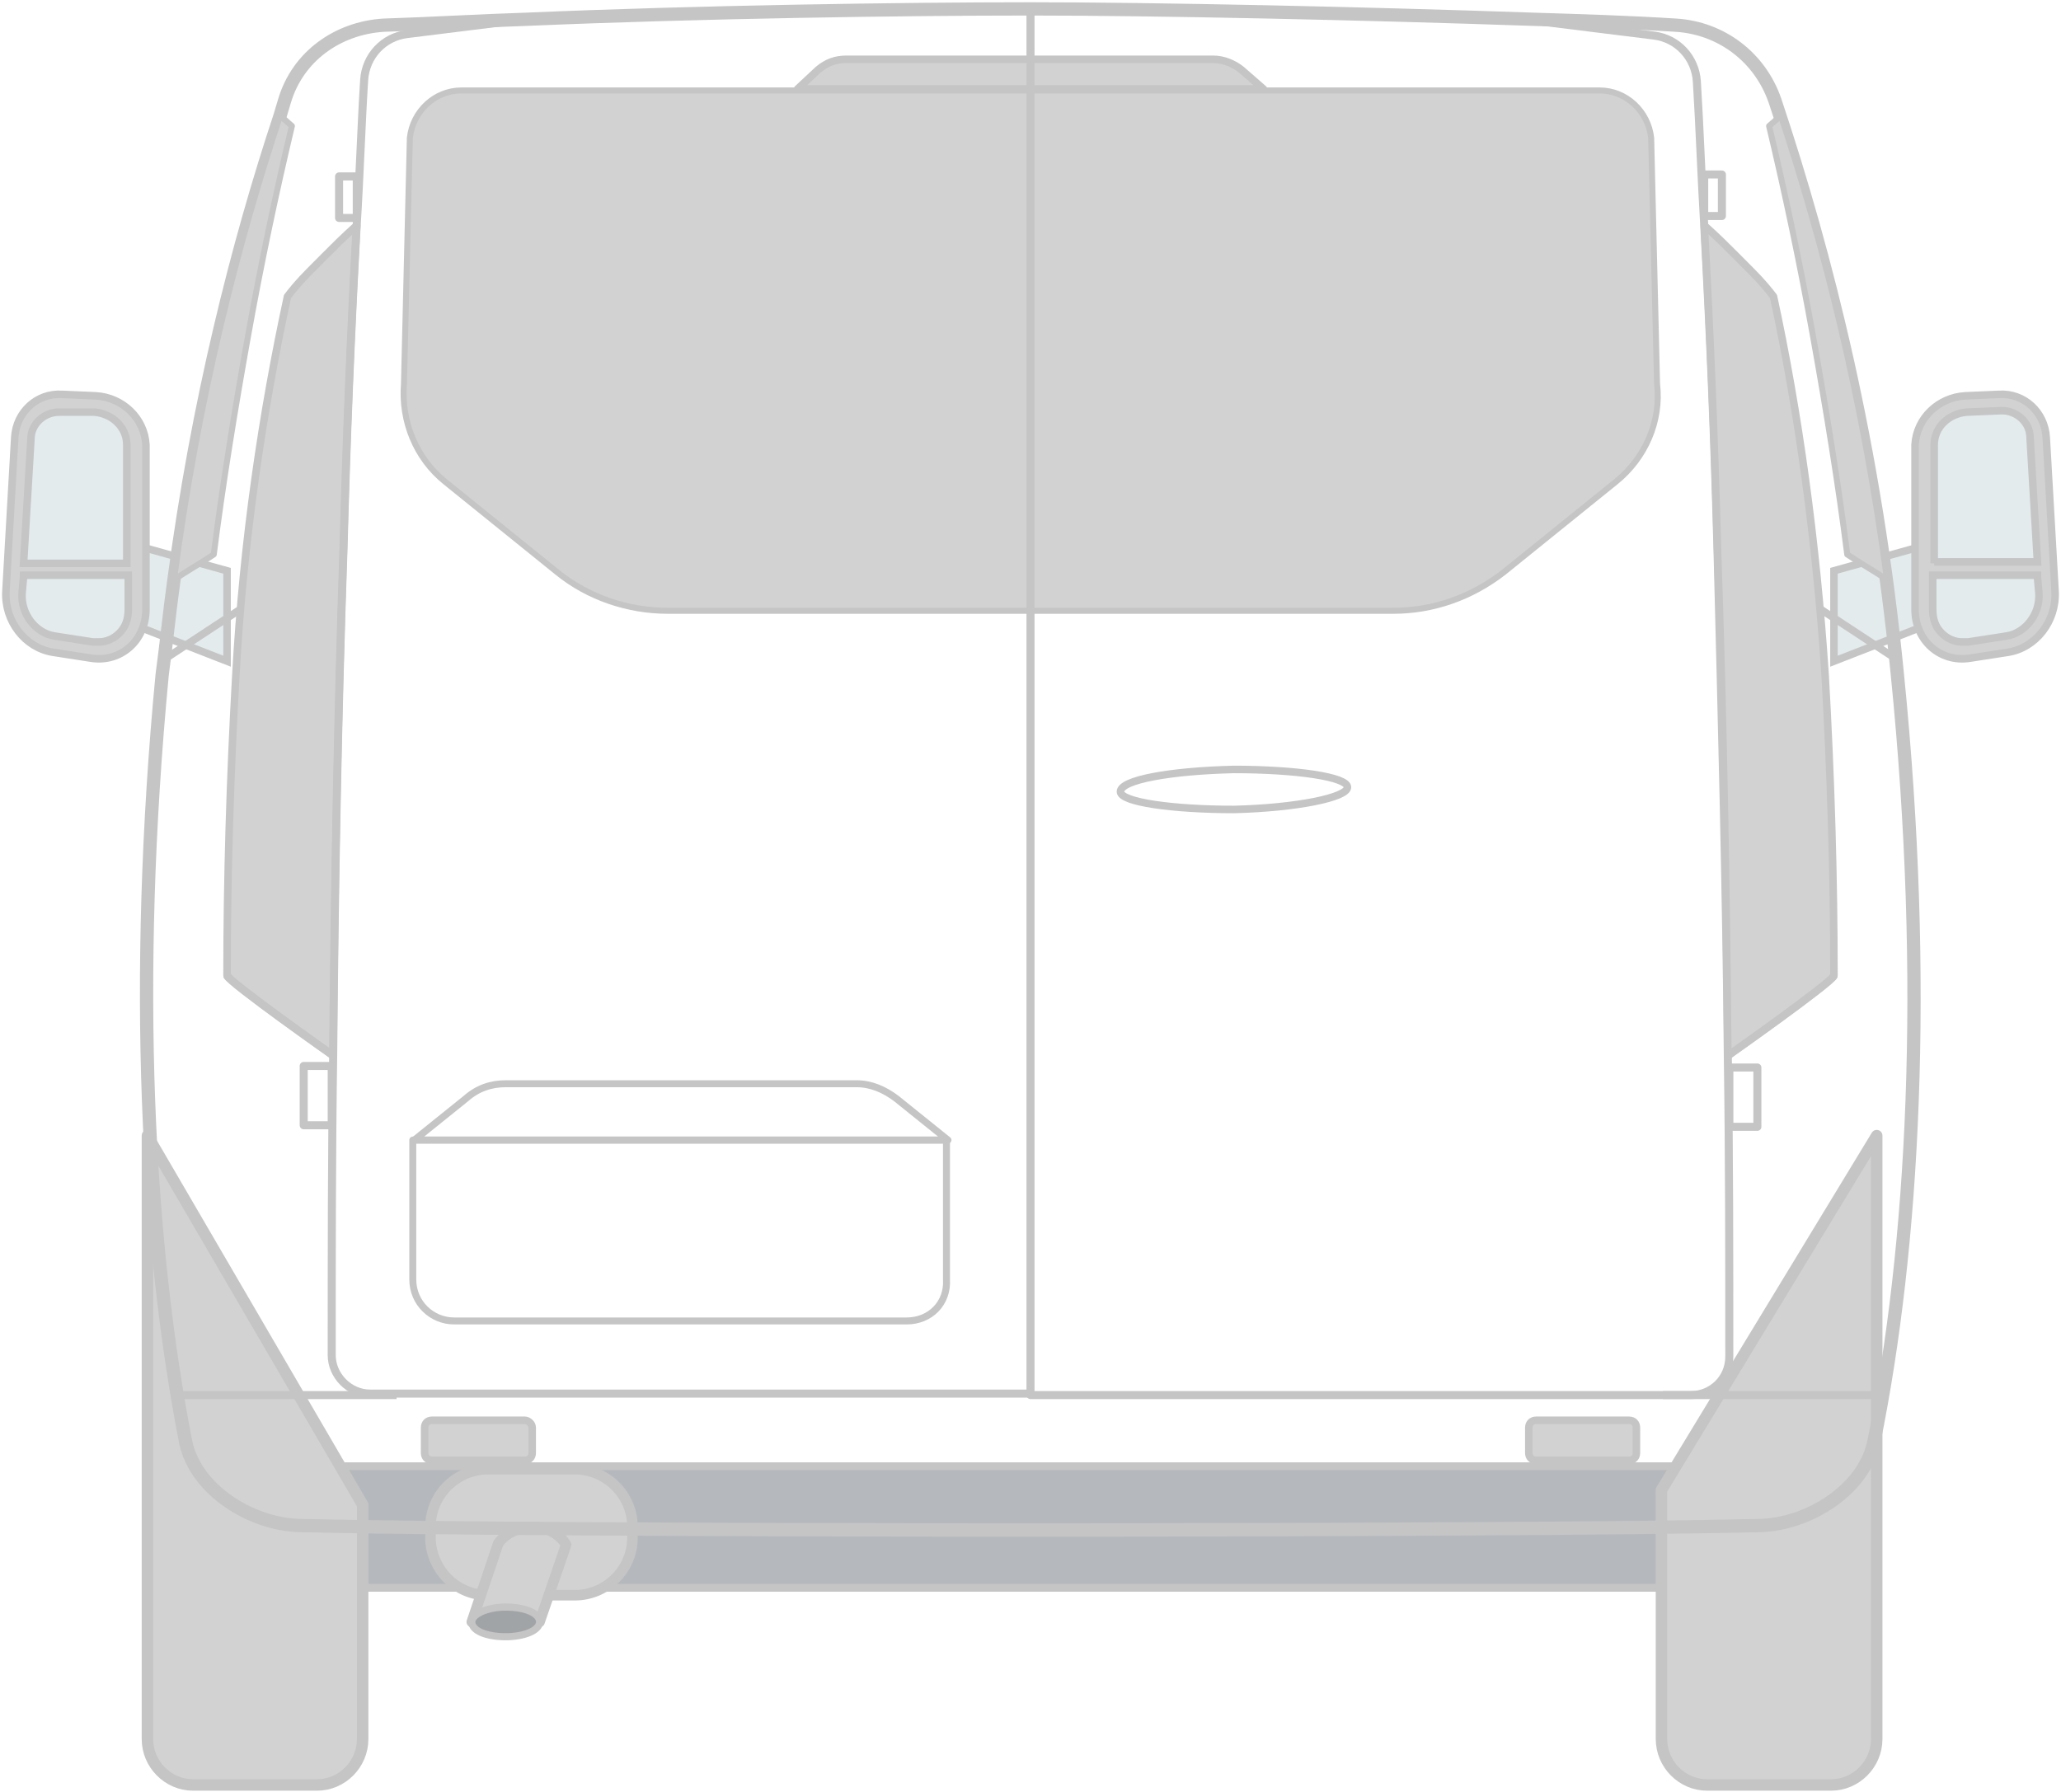 <svg width="192" height="167" viewBox="0 0 192 167" fill="none" xmlns="http://www.w3.org/2000/svg">
<g opacity="0.5" clip-path="url(#clip0_1135_73697)">
<path d="M185.957 51.937L186.094 52.489C186.644 54.009 185.82 55.666 184.309 56.357L170.85 61.606V53.18L182.249 50.003C183.759 49.45 185.408 50.279 185.957 51.937Z" fill="#C7D8DC" stroke="#8B8B8B" stroke-width="0.7" stroke-miterlimit="10"/>
<path d="M183.072 36.88L186.231 36.742C188.565 36.604 190.488 38.4 190.626 40.748L191.45 55.114C191.587 57.876 189.664 60.363 187.055 60.777L183.484 61.33C180.737 61.744 178.402 59.672 178.402 56.771V41.439C178.54 38.952 180.6 37.019 183.072 36.88Z" fill="#A5A5A5" stroke="#8B8B8B" stroke-width="0.7" stroke-linejoin="round"/>
<path d="M180.189 52.489V41.439C180.189 39.781 181.563 38.538 183.211 38.4L186.507 38.262C187.88 38.262 189.116 39.367 189.116 40.748L189.803 52.351H180.189V52.489Z" fill="#C7D8DC" stroke="#8B8B8B" stroke-width="0.7" stroke-miterlimit="10"/>
<path d="M189.802 53.732L189.939 55.252C190.077 57.186 188.703 58.981 186.918 59.258L183.347 59.81C183.21 59.81 183.072 59.81 182.798 59.81C182.111 59.81 181.424 59.534 180.875 58.981C180.325 58.429 180.051 57.738 180.051 56.771V53.594H189.802V53.732Z" fill="#C7D8DC" stroke="#8B8B8B" stroke-width="0.7" stroke-miterlimit="10"/>
<path d="M6.044 51.937L5.907 52.489C5.358 54.009 6.182 55.666 7.692 56.357L21.152 61.606V53.18L9.753 50.003C8.242 49.45 6.594 50.279 6.044 51.937Z" fill="#C7D8DC" stroke="#8B8B8B" stroke-width="0.7" stroke-miterlimit="10"/>
<path d="M8.928 36.88L5.769 36.742C3.434 36.604 1.511 38.4 1.374 40.748L0.55 55.114C0.413 57.876 2.335 60.363 4.945 60.777L8.516 61.33C11.262 61.744 13.597 59.672 13.597 56.771V41.439C13.46 38.952 11.4 37.019 8.928 36.88Z" fill="#A5A5A5" stroke="#8B8B8B" stroke-width="0.7" stroke-linejoin="round"/>
<path d="M11.811 52.489V41.438C11.811 39.781 10.438 38.538 8.79 38.4H5.493C4.12 38.4 2.884 39.505 2.884 40.886L2.197 52.489H11.811Z" fill="#C7D8DC" stroke="#8B8B8B" stroke-width="0.7" stroke-miterlimit="10"/>
<path d="M2.198 53.732L2.06 55.252C1.923 57.186 3.296 58.981 5.082 59.258L8.653 59.81C8.79 59.81 8.927 59.81 9.202 59.81C9.889 59.81 10.575 59.534 11.125 58.981C11.674 58.429 11.949 57.738 11.949 56.771V53.594H2.198V53.732Z" fill="#C7D8DC" stroke="#8B8B8B" stroke-width="0.7" stroke-miterlimit="10"/>
<path d="M157.94 136.611H30.627V147.938H157.94V136.611Z" fill="#6C747B" stroke="#8B8B8B" stroke-width="0.722" stroke-linejoin="round"/>
<path d="M53.563 136.887H45.46C42.576 136.887 40.103 139.236 40.103 142.275V143.241C40.103 146.142 42.438 148.629 45.46 148.629H53.563C56.447 148.629 58.919 146.28 58.919 143.241V142.275C58.919 139.236 56.447 136.887 53.563 136.887Z" fill="#A5A5A5" stroke="#8B8B8B" stroke-width="0.979" stroke-linejoin="round"/>
<path d="M43.949 151.115H50.267L52.739 143.932C52.19 142.965 50.953 142.275 49.718 142.275C48.344 142.275 47.108 142.827 46.421 143.794C45.597 146.28 44.773 148.629 43.949 151.115Z" fill="#A5A5A5" stroke="#8B8B8B" stroke-width="0.979" stroke-linejoin="round"/>
<path d="M50.267 151.115C50.267 150.286 48.893 149.734 47.108 149.734C45.323 149.734 43.949 150.425 43.949 151.115C43.949 151.944 45.323 152.497 47.108 152.497C48.756 152.497 50.267 151.944 50.267 151.115Z" fill="#44494E" stroke="#8B8B8B" stroke-width="0.664" stroke-linejoin="round"/>
<path d="M13.734 105.808V120.864V162.027C13.734 164.375 15.657 166.309 17.992 166.309H29.528C31.863 166.309 33.786 164.375 33.786 162.027V140.202L13.734 105.808Z" fill="#A5A5A5" stroke="#8B8B8B" stroke-width="1.066" stroke-linejoin="round"/>
<path d="M174.833 105.808V120.864V162.027C174.833 164.375 172.91 166.309 170.575 166.309H159.039C156.704 166.309 154.781 164.375 154.781 162.027V138.821L174.833 105.808Z" fill="#A5A5A5" stroke="#8B8B8B" stroke-width="1.066" stroke-linejoin="round"/>
<path d="M16.207 54.009C15.796 56.91 15.521 59.81 15.109 62.849C12.362 91.581 13.735 116.168 17.306 134.401C18.268 138.821 23.349 141.998 27.881 142.136C50.542 142.689 141.186 142.689 163.984 142.136C168.517 141.998 173.598 138.821 174.559 134.401C178.268 116.168 179.641 91.581 176.757 62.849C174.697 41.715 170.165 23.758 165.358 9.393C163.984 5.387 160.414 2.624 156.156 2.348C151.761 2.072 147.366 1.934 142.834 1.796C126.903 1.243 107.675 0.829 96.001 0.829C84.19 0.829 65.1 1.105 49.032 1.796C44.637 1.934 40.105 2.21 35.71 2.348C31.452 2.624 27.744 5.249 26.508 9.393C26.371 9.807 26.233 10.36 26.096 10.774C22.113 22.791 18.405 37.433 16.207 54.009Z" fill="" stroke="#8B8B8B" stroke-width="1.236" stroke-linejoin="round"/>
<path d="M26.781 27.626C27.193 27.073 27.88 26.245 28.841 25.278C29.253 24.863 29.665 24.449 30.215 23.896C31.039 23.068 32 22.101 33.236 20.996C32.687 30.941 32.275 41.025 32 51.246C31.451 67.131 31.176 82.878 31.039 98.349C31.039 98.349 21.425 91.58 21.15 90.89C21.15 81.911 21.425 72.518 21.974 62.849C22.661 50.417 24.447 38.4 26.781 27.626Z" fill="#A5A5A5" stroke="#8B8B8B" stroke-width="0.7" stroke-linejoin="round"/>
<path d="M49.031 1.795L37.907 3.176C35.709 3.453 34.061 5.248 33.924 7.459C33.649 11.879 33.512 16.437 33.237 20.857C32.688 30.803 32.276 40.886 32.001 51.108C31.452 66.993 31.177 82.74 31.04 98.21C30.902 107.603 30.902 116.996 30.902 126.251C30.902 128.185 32.55 129.842 34.473 129.842H96.001" stroke="#8B8B8B" stroke-width="0.749" stroke-linejoin="round"/>
<path d="M21.15 90.889C21.425 91.58 31.039 98.349 31.039 98.349" stroke="#8B8B8B" stroke-width="0.749" stroke-linejoin="round"/>
<path d="M33.236 16.438H31.588V20.305H33.236V16.438Z" stroke="#8B8B8B" stroke-width="0.749" stroke-linejoin="round"/>
<path d="M30.902 99.316H28.293V104.841H30.902V99.316Z" stroke="#8B8B8B" stroke-width="0.749" stroke-linejoin="round"/>
<path d="M36.945 129.981H16.619" stroke="#8B8B8B" stroke-width="0.749" stroke-linejoin="round"/>
<path d="M48.894 132.329H40.241C39.829 132.329 39.555 132.605 39.555 133.019V135.367C39.555 135.782 39.829 136.058 40.241 136.058H48.894C49.306 136.058 49.58 135.782 49.58 135.367V133.019C49.58 132.605 49.168 132.329 48.894 132.329Z" fill="#A5A5A5" stroke="#8B8B8B" stroke-width="0.7" stroke-linejoin="round"/>
<path d="M27.194 11.741C25.683 18.095 24.31 24.587 23.074 31.493C21.838 38.4 20.739 45.168 19.915 51.66C18.679 52.489 17.443 53.18 16.207 54.009C18.404 37.295 22.113 22.791 26.095 10.774L27.194 11.741Z" fill="#A5A5A5" stroke="#8B8B8B" stroke-width="0.557" stroke-linejoin="round"/>
<path d="M125.529 73.347C125.529 72.381 120.722 71.69 114.954 71.69C109.048 71.828 104.379 72.657 104.379 73.762C104.379 74.729 109.186 75.419 114.954 75.419C120.722 75.281 125.529 74.314 125.529 73.347Z" stroke="#8B8B8B" stroke-width="0.7" stroke-linejoin="round"/>
<path d="M22.388 56.772L15.246 61.468" stroke="#8B8B8B" stroke-width="0.7" stroke-miterlimit="10"/>
<path d="M96.001 56.91H129.787C133.495 56.91 137.066 55.666 140.087 53.318L150.525 44.892C153.272 42.682 154.782 39.229 154.37 35.776L153.821 12.846C153.546 10.36 151.486 8.426 149.014 8.426H96.001H42.988C40.516 8.426 38.456 10.36 38.181 12.846L37.632 35.776C37.358 39.229 38.731 42.682 41.478 44.892L51.915 53.318C54.8 55.666 58.508 56.91 62.216 56.91H96.001Z" fill="#A5A5A5" stroke="#8B8B8B" stroke-width="0.557" stroke-linejoin="round"/>
<path d="M170.849 90.889C170.575 91.58 160.961 98.349 160.961 98.349" stroke="#8B8B8B" stroke-width="0.749" stroke-linejoin="round"/>
<path d="M158.762 20.126H160.41V16.258H158.762V20.126Z" stroke="#8B8B8B" stroke-width="0.749" stroke-linejoin="round"/>
<path d="M161.105 104.987H163.715V99.462H161.105V104.987Z" stroke="#8B8B8B" stroke-width="0.749" stroke-linejoin="round"/>
<path d="M154.92 129.981H175.383" stroke="#8B8B8B" stroke-width="0.749" stroke-linejoin="round"/>
<path d="M143.109 132.329H151.761C152.173 132.329 152.448 132.605 152.448 133.019V135.367C152.448 135.782 152.173 136.058 151.761 136.058H143.109C142.697 136.058 142.422 135.782 142.422 135.367V133.019C142.422 132.605 142.697 132.329 143.109 132.329Z" fill="#A5A5A5" stroke="#8B8B8B" stroke-width="0.7" stroke-linejoin="round"/>
<path d="M115.64 6.492C114.953 5.94 113.992 5.525 113.03 5.525H96H78.833C77.872 5.525 77.048 5.801 76.224 6.492L74.301 8.288H96H117.7L115.64 6.492Z" fill="#A5A5A5" stroke="#8B8B8B" stroke-width="0.7" stroke-linejoin="round"/>
<path d="M169.613 56.772L176.755 61.468" stroke="#8B8B8B" stroke-width="0.7" stroke-miterlimit="10"/>
<path d="M96 0.829V129.981H157.528C159.451 129.981 161.099 128.461 161.099 126.389C161.099 117.135 161.099 107.88 160.961 98.349C160.824 82.878 160.412 67.269 160 51.246C159.725 41.025 159.313 30.941 158.764 20.996C158.489 16.437 158.352 12.017 158.077 7.597C157.94 5.387 156.292 3.591 154.094 3.315L142.97 1.934" stroke="#8B8B8B" stroke-width="0.749" stroke-linejoin="round"/>
<path d="M84.464 123.075H42.301C40.24 123.075 38.455 121.417 38.455 119.207V106.223H88.172V119.207C88.309 121.417 86.661 123.075 84.464 123.075Z" stroke="#8B8B8B" stroke-width="0.649" stroke-linejoin="round"/>
<path d="M83.504 102.355C82.405 101.526 81.169 100.973 79.796 100.973H63.452H47.109C45.735 100.973 44.499 101.388 43.401 102.355L38.594 106.222H63.452H88.311L83.504 102.355Z" stroke="#8B8B8B" stroke-width="0.649" stroke-linejoin="round"/>
<path d="M164.807 11.741C166.317 18.095 167.691 24.587 168.927 31.493C170.163 38.4 171.262 45.168 172.086 51.66C173.322 52.489 174.558 53.18 175.794 54.009C173.596 37.295 169.888 22.791 165.905 10.774L164.807 11.741Z" fill="#A5A5A5" stroke="#8B8B8B" stroke-width="0.557" stroke-linejoin="round"/>
<path d="M165.219 27.626C164.807 27.073 164.12 26.245 163.159 25.278C162.747 24.863 162.334 24.449 161.785 23.896C160.961 23.068 160 22.101 158.764 20.996C159.313 30.941 159.725 41.025 160 51.246C160.549 67.131 160.824 82.878 160.961 98.349C160.961 98.349 170.575 91.58 170.85 90.89C170.85 81.911 170.575 72.518 170.025 62.849C169.201 50.417 167.553 38.4 165.219 27.626Z" fill="#A5A5A5" stroke="#8B8B8B" stroke-width="0.7" stroke-linejoin="round"/>
</g>
<defs>
<clipPath id="clip0_1135_73697">
<rect width="192" height="167" fill="white"/>
</clipPath>
</defs>
</svg>
